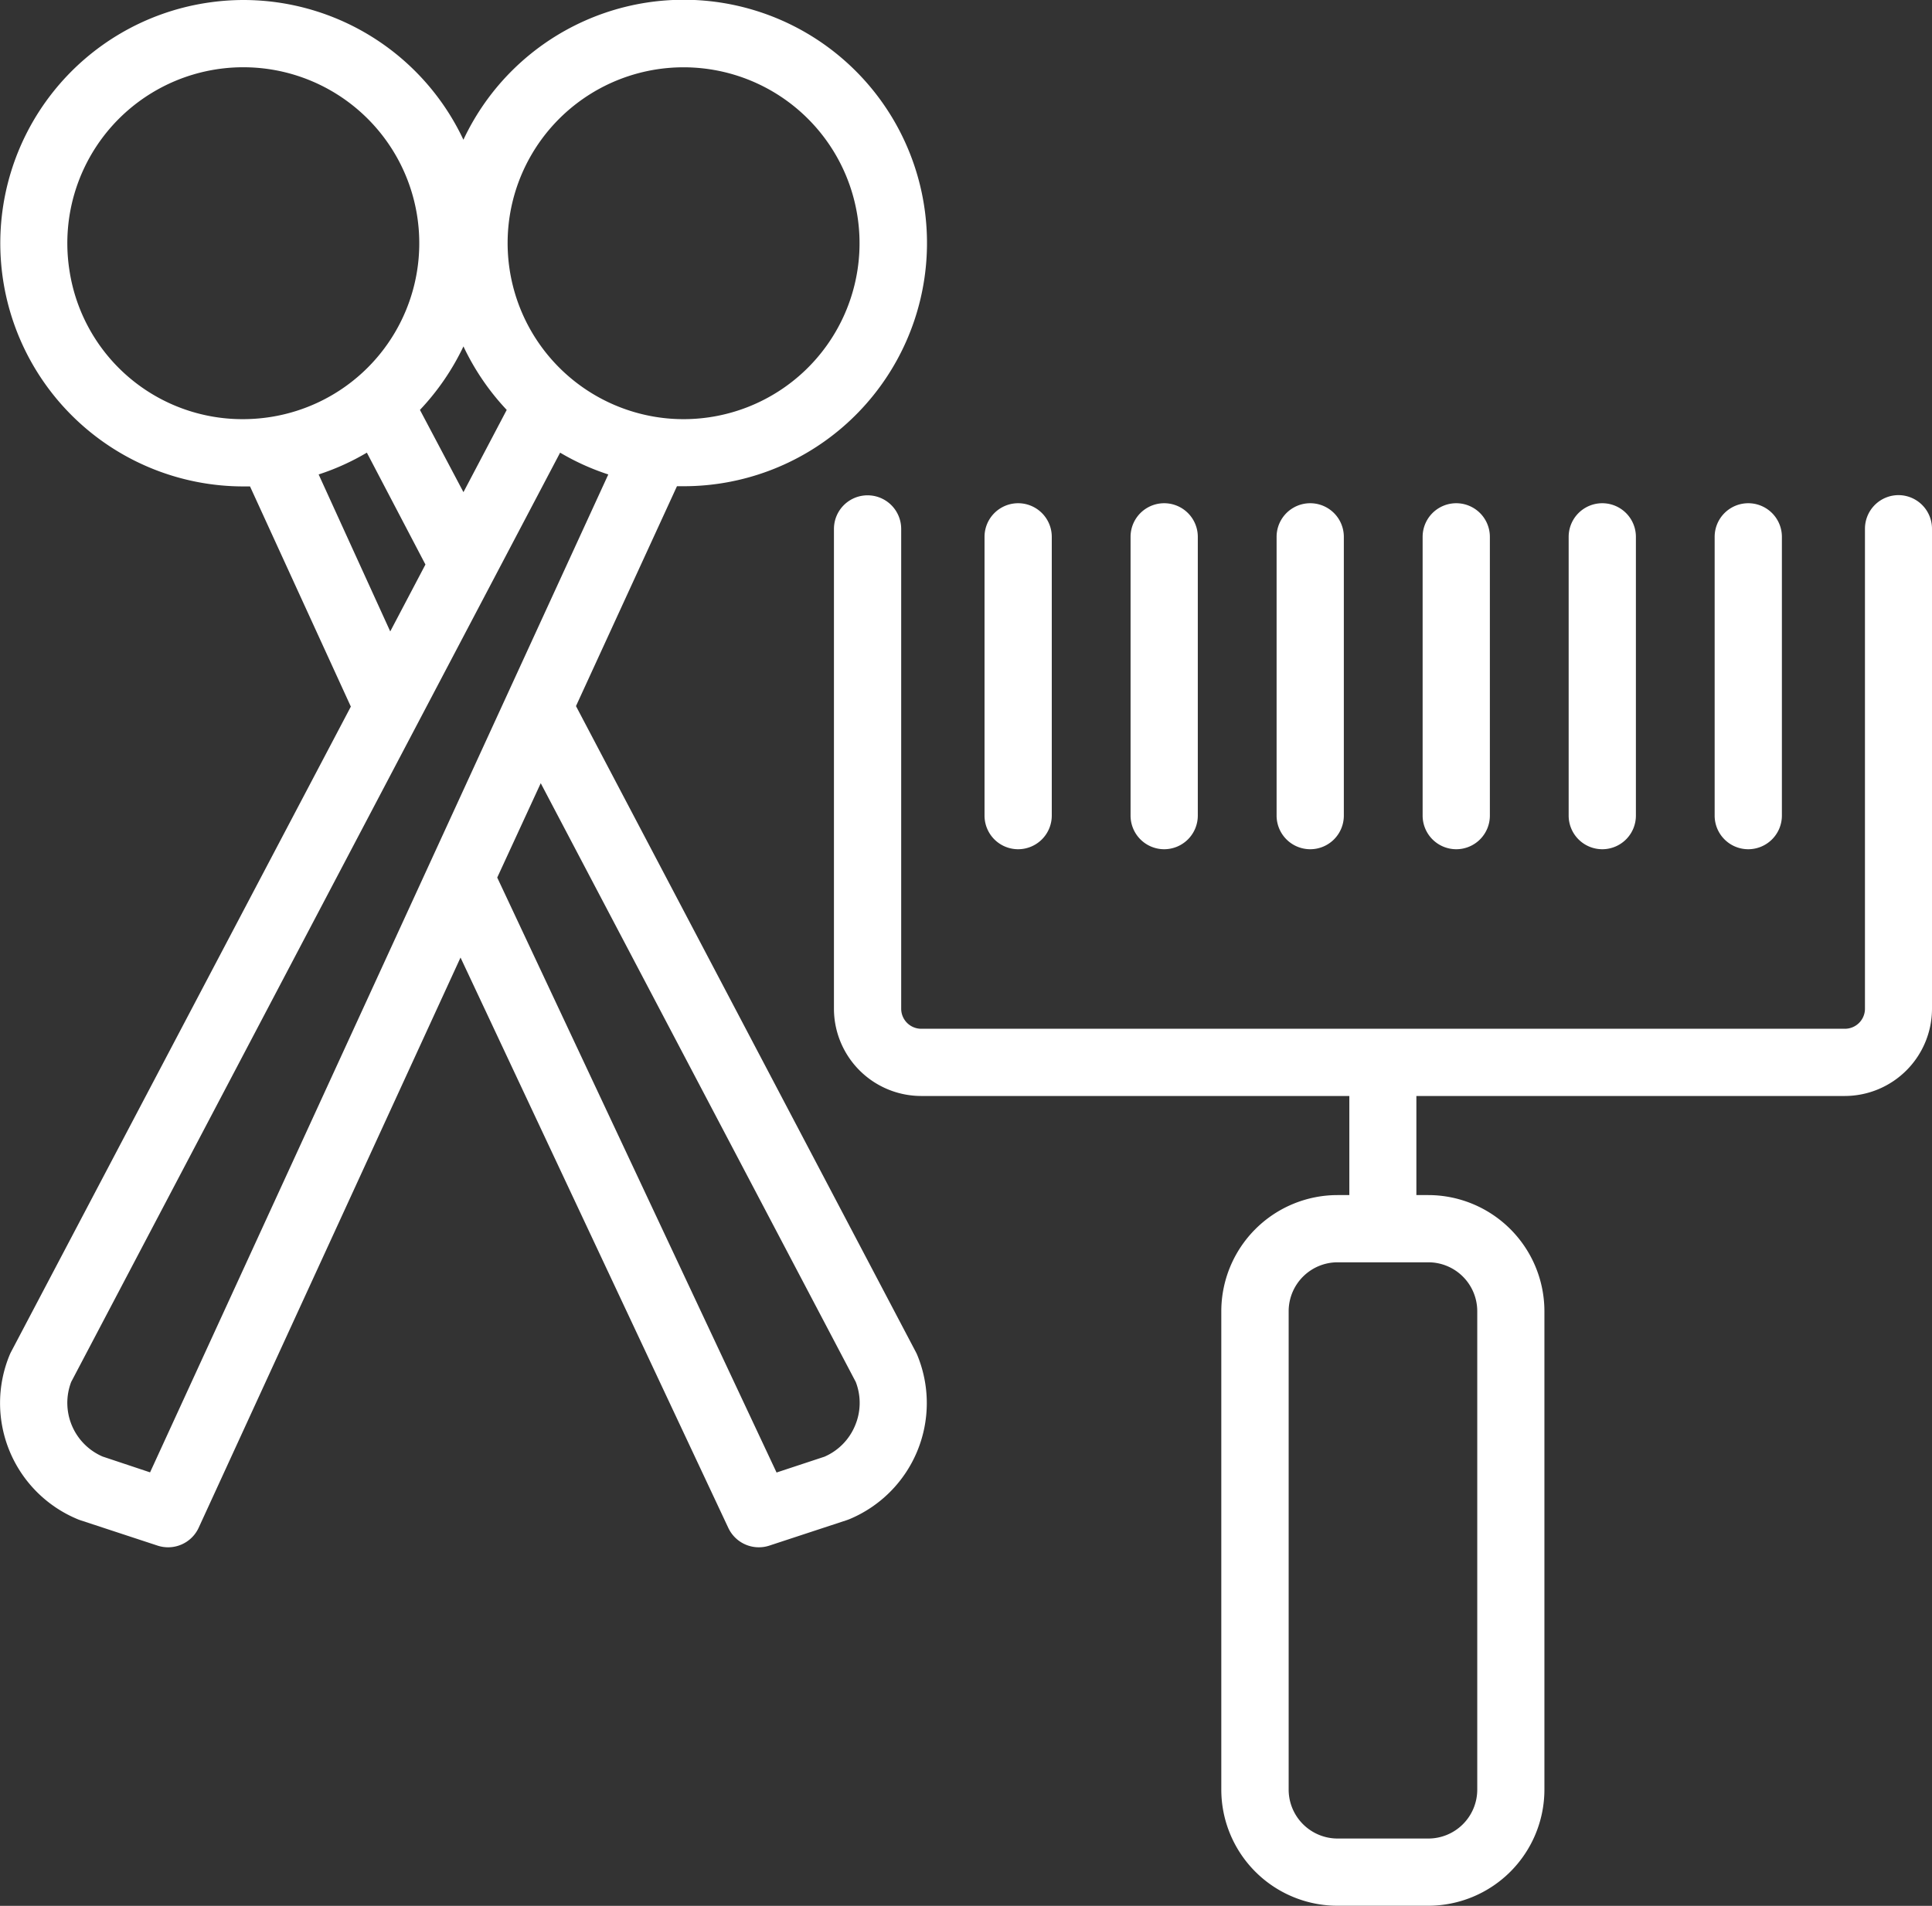 <?xml version="1.0" encoding="UTF-8"?> <svg xmlns="http://www.w3.org/2000/svg" id="Capa_1" data-name="Capa 1" viewBox="0 0 488.45 481.97"><rect x="0" y="0" width="488.45" height="481.97" fill="#333333" stroke="none"/> <defs> <style>.cls-1{fill:#fff;}</style> </defs> <title>01</title> <path class="cls-1" d="M480,128.45a8.5,8.5,0,0,0-8.5,8.5V258.33a5.07,5.07,0,0,1-5.06,5.07H232.9a5.07,5.07,0,0,1-5.06-5.07V137a8.5,8.5,0,0,0-17,0V258.33A22.09,22.09,0,0,0,232.9,280.4H341.14v25.06h-3a29.4,29.4,0,0,0-29.37,29.36v121a29.39,29.39,0,0,0,29.37,29.36h22.95a29.4,29.4,0,0,0,29.37-29.36v-121a29.4,29.4,0,0,0-29.37-29.36h-3V280.4H466.39a22.09,22.09,0,0,0,22.06-22.07V137A8.5,8.5,0,0,0,480,128.45ZM373.48,334.82v121a12.37,12.37,0,0,1-12.36,12.36H338.17a12.38,12.38,0,0,1-12.37-12.36v-121a12.38,12.38,0,0,1,12.37-12.36h22.95A12.37,12.37,0,0,1,373.48,334.82Z" transform="translate(0 -3.24)"></path> <path class="cls-1" d="M294.33,218a8.51,8.51,0,0,0,8.5-8.5V139a8.5,8.5,0,1,0-17,0v70.53A8.51,8.51,0,0,0,294.33,218Z" transform="translate(0 -3.24)"></path> <path class="cls-1" d="M257.41,218a8.51,8.51,0,0,0,8.5-8.5V139a8.5,8.5,0,1,0-17,0v70.53A8.5,8.5,0,0,0,257.41,218Z" transform="translate(0 -3.24)"></path> <path class="cls-1" d="M368.17,218a8.5,8.5,0,0,0,8.5-8.5V139a8.5,8.5,0,1,0-17,0v70.53A8.51,8.51,0,0,0,368.17,218Z" transform="translate(0 -3.24)"></path> <path class="cls-1" d="M331.25,218a8.5,8.5,0,0,0,8.5-8.5V139a8.5,8.5,0,0,0-17,0v70.53A8.51,8.51,0,0,0,331.25,218Z" transform="translate(0 -3.24)"></path> <path class="cls-1" d="M442,218a8.51,8.51,0,0,0,8.5-8.5V139a8.5,8.5,0,0,0-17,0v70.53A8.5,8.5,0,0,0,442,218Z" transform="translate(0 -3.24)"></path> <path class="cls-1" d="M405.09,218a8.5,8.5,0,0,0,8.5-8.5V139a8.5,8.5,0,1,0-17,0v70.53A8.51,8.51,0,0,0,405.09,218Z" transform="translate(0 -3.24)"></path> <path class="cls-1" d="M231.56,345.18,145.62,181.8l25.53-55.6c.58,0,1.16,0,1.73,0h0a61.51,61.51,0,1,0-55.72-87.62A61.49,61.49,0,0,0,61.58,3.24,62,62,0,0,0,52,4a61.5,61.5,0,0,0,9.48,122.25c.57,0,1.15,0,1.73,0l25.49,55.68L2.77,345.17c-.12.23-.23.47-.33.71a31.79,31.79,0,0,0,17.2,41.55c.2.09.4.16.6.23l19.61,6.45a8.68,8.68,0,0,0,2.65.42,8.51,8.51,0,0,0,7.73-4.95l66.2-144.19,67.71,144.25a8.52,8.52,0,0,0,10.35,4.47l19.61-6.45.6-.22a31.81,31.81,0,0,0,17.19-41.56C231.79,345.64,231.68,345.41,231.56,345.18ZM128.87,57.84a44.49,44.49,0,1,1,44,51.4,43.93,43.93,0,0,1-7-.55A44.54,44.54,0,0,1,128.87,57.84Zm-11.7,69.86-11-20.8a62.24,62.24,0,0,0,11-16.06,62,62,0,0,0,10.94,16.06ZM17.56,71.64a44.49,44.49,0,1,1,50.85,37.05,45.34,45.34,0,0,1-7,.55A44.24,44.24,0,0,1,17.56,71.64Zm63,51.58a60.77,60.77,0,0,0,12.19-5.51L107.56,146l-8.9,16.92ZM37.94,375.58l-12-4A14.79,14.79,0,0,1,18,352.71l123.61-235a60.68,60.68,0,0,0,12.18,5.51Zm178.25-11.86a14.69,14.69,0,0,1-7.75,7.9l-12.11,4L125.71,225.16l11-23.86,79.64,151.41A14.67,14.67,0,0,1,216.19,363.72Z" transform="translate(0 -3.24)"></path> </svg> 